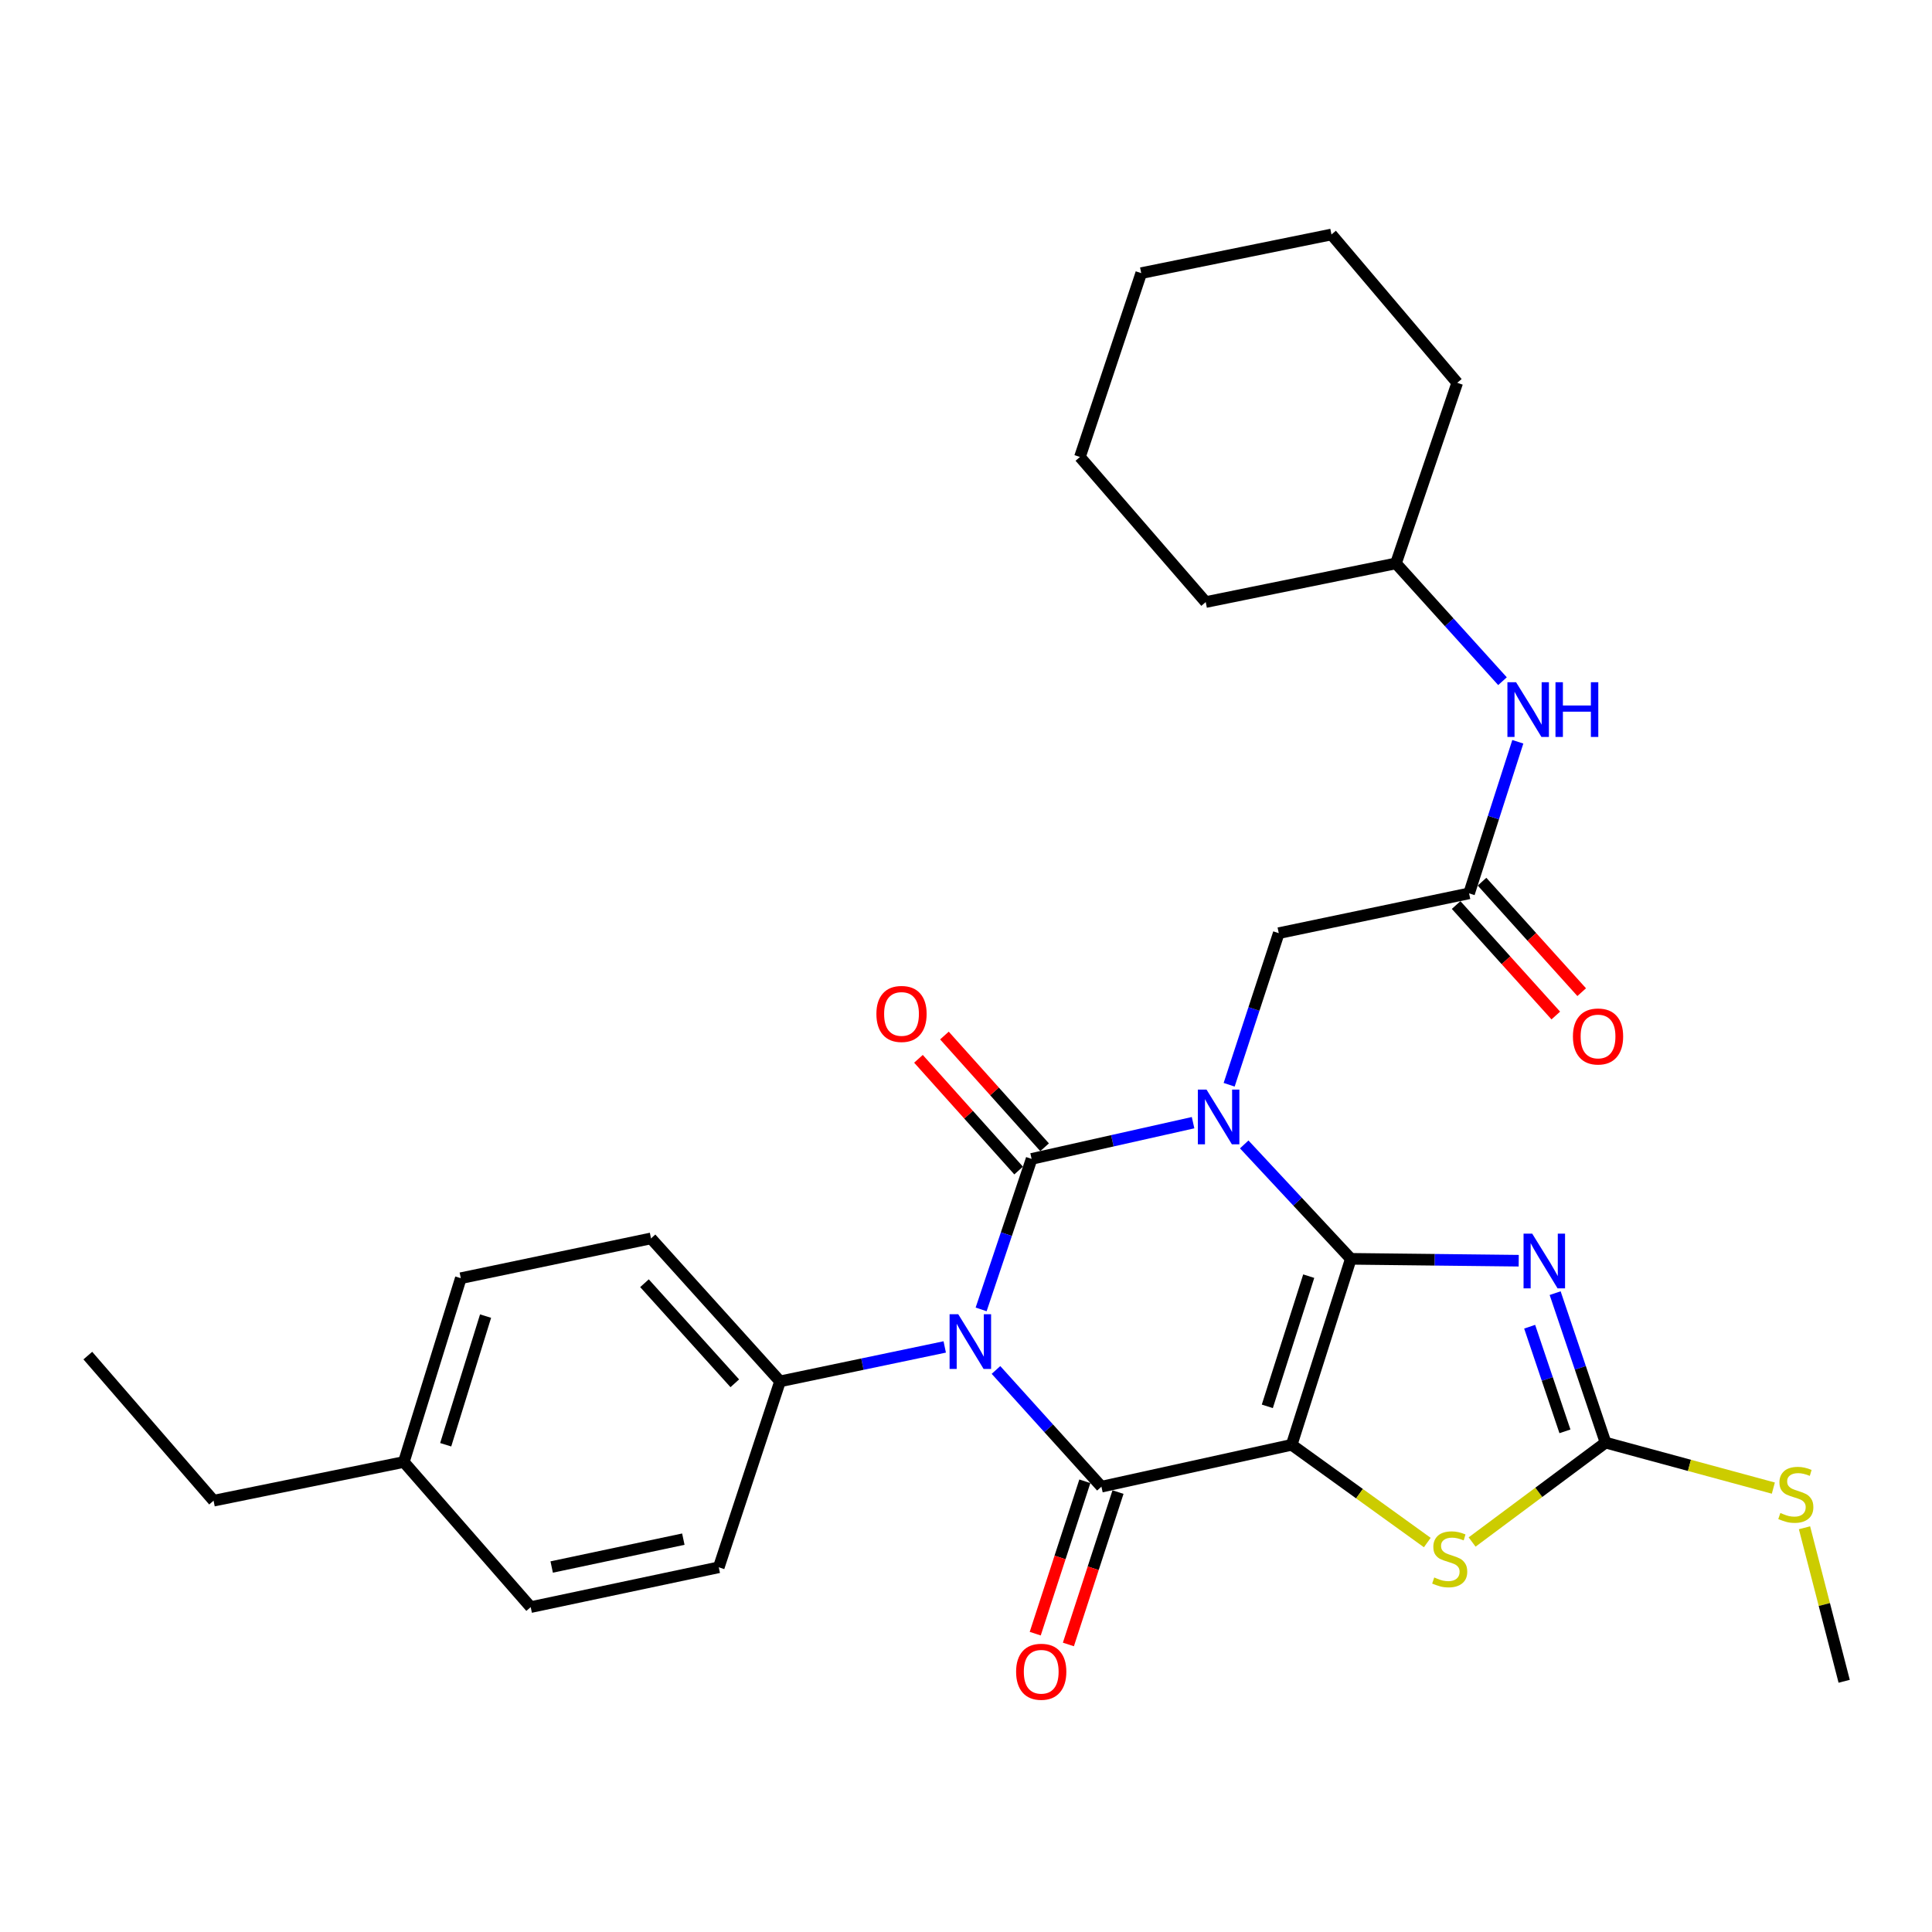 <?xml version='1.0' encoding='iso-8859-1'?>
<svg version='1.1' baseProfile='full'
              xmlns='http://www.w3.org/2000/svg'
                      xmlns:rdkit='http://www.rdkit.org/xml'
                      xmlns:xlink='http://www.w3.org/1999/xlink'
                  xml:space='preserve'
width='1000px' height='1000px' viewBox='0 0 1000 1000'>
<!-- END OF HEADER -->
<rect style='opacity:1.0;fill:#FFFFFF;stroke:none' width='1000' height='1000' x='0' y='0'> </rect>
<path class='bond-0' d='M 699.185,651.566 L 671.594,621.957' style='fill:none;fill-rule:evenodd;stroke:#000000;stroke-width:6px;stroke-linecap:butt;stroke-linejoin:miter;stroke-opacity:1' />
<path class='bond-0' d='M 671.594,621.957 L 644.004,592.349' style='fill:none;fill-rule:evenodd;stroke:#0000FF;stroke-width:6px;stroke-linecap:butt;stroke-linejoin:miter;stroke-opacity:1' />
<path class='bond-1' d='M 699.185,651.566 L 668.575,747.829' style='fill:none;fill-rule:evenodd;stroke:#000000;stroke-width:6px;stroke-linecap:butt;stroke-linejoin:miter;stroke-opacity:1' />
<path class='bond-1' d='M 677.39,660.535 L 655.963,727.919' style='fill:none;fill-rule:evenodd;stroke:#000000;stroke-width:6px;stroke-linecap:butt;stroke-linejoin:miter;stroke-opacity:1' />
<path class='bond-5' d='M 699.185,651.566 L 742.635,652.053' style='fill:none;fill-rule:evenodd;stroke:#000000;stroke-width:6px;stroke-linecap:butt;stroke-linejoin:miter;stroke-opacity:1' />
<path class='bond-5' d='M 742.635,652.053 L 786.086,652.541' style='fill:none;fill-rule:evenodd;stroke:#0000FF;stroke-width:6px;stroke-linecap:butt;stroke-linejoin:miter;stroke-opacity:1' />
<path class='bond-2' d='M 617.534,581.096 L 575.747,590.47' style='fill:none;fill-rule:evenodd;stroke:#0000FF;stroke-width:6px;stroke-linecap:butt;stroke-linejoin:miter;stroke-opacity:1' />
<path class='bond-2' d='M 575.747,590.47 L 533.96,599.844' style='fill:none;fill-rule:evenodd;stroke:#000000;stroke-width:6px;stroke-linecap:butt;stroke-linejoin:miter;stroke-opacity:1' />
<path class='bond-8' d='M 636.207,561.468 L 649.046,522.234' style='fill:none;fill-rule:evenodd;stroke:#0000FF;stroke-width:6px;stroke-linecap:butt;stroke-linejoin:miter;stroke-opacity:1' />
<path class='bond-8' d='M 649.046,522.234 L 661.886,483.001' style='fill:none;fill-rule:evenodd;stroke:#000000;stroke-width:6px;stroke-linecap:butt;stroke-linejoin:miter;stroke-opacity:1' />
<path class='bond-4' d='M 668.575,747.829 L 570.096,769.502' style='fill:none;fill-rule:evenodd;stroke:#000000;stroke-width:6px;stroke-linecap:butt;stroke-linejoin:miter;stroke-opacity:1' />
<path class='bond-6' d='M 668.575,747.829 L 703.67,773.125' style='fill:none;fill-rule:evenodd;stroke:#000000;stroke-width:6px;stroke-linecap:butt;stroke-linejoin:miter;stroke-opacity:1' />
<path class='bond-6' d='M 703.67,773.125 L 738.765,798.42' style='fill:none;fill-rule:evenodd;stroke:#CCCC00;stroke-width:6px;stroke-linecap:butt;stroke-linejoin:miter;stroke-opacity:1' />
<path class='bond-11' d='M 540.681,593.818 L 514.759,564.904' style='fill:none;fill-rule:evenodd;stroke:#000000;stroke-width:6px;stroke-linecap:butt;stroke-linejoin:miter;stroke-opacity:1' />
<path class='bond-11' d='M 514.759,564.904 L 488.836,535.99' style='fill:none;fill-rule:evenodd;stroke:#FF0000;stroke-width:6px;stroke-linecap:butt;stroke-linejoin:miter;stroke-opacity:1' />
<path class='bond-11' d='M 527.239,605.869 L 501.317,576.955' style='fill:none;fill-rule:evenodd;stroke:#000000;stroke-width:6px;stroke-linecap:butt;stroke-linejoin:miter;stroke-opacity:1' />
<path class='bond-11' d='M 501.317,576.955 L 475.394,548.041' style='fill:none;fill-rule:evenodd;stroke:#FF0000;stroke-width:6px;stroke-linecap:butt;stroke-linejoin:miter;stroke-opacity:1' />
<path class='bond-31' d='M 533.96,599.844 L 520.896,638.796' style='fill:none;fill-rule:evenodd;stroke:#000000;stroke-width:6px;stroke-linecap:butt;stroke-linejoin:miter;stroke-opacity:1' />
<path class='bond-31' d='M 520.896,638.796 L 507.832,677.748' style='fill:none;fill-rule:evenodd;stroke:#0000FF;stroke-width:6px;stroke-linecap:butt;stroke-linejoin:miter;stroke-opacity:1' />
<path class='bond-3' d='M 515.517,709.09 L 542.806,739.296' style='fill:none;fill-rule:evenodd;stroke:#0000FF;stroke-width:6px;stroke-linecap:butt;stroke-linejoin:miter;stroke-opacity:1' />
<path class='bond-3' d='M 542.806,739.296 L 570.096,769.502' style='fill:none;fill-rule:evenodd;stroke:#000000;stroke-width:6px;stroke-linecap:butt;stroke-linejoin:miter;stroke-opacity:1' />
<path class='bond-9' d='M 488.991,697.173 L 446.369,706.083' style='fill:none;fill-rule:evenodd;stroke:#0000FF;stroke-width:6px;stroke-linecap:butt;stroke-linejoin:miter;stroke-opacity:1' />
<path class='bond-9' d='M 446.369,706.083 L 403.747,714.992' style='fill:none;fill-rule:evenodd;stroke:#000000;stroke-width:6px;stroke-linecap:butt;stroke-linejoin:miter;stroke-opacity:1' />
<path class='bond-12' d='M 561.513,766.708 L 548.673,806.145' style='fill:none;fill-rule:evenodd;stroke:#000000;stroke-width:6px;stroke-linecap:butt;stroke-linejoin:miter;stroke-opacity:1' />
<path class='bond-12' d='M 548.673,806.145 L 535.833,845.583' style='fill:none;fill-rule:evenodd;stroke:#FF0000;stroke-width:6px;stroke-linecap:butt;stroke-linejoin:miter;stroke-opacity:1' />
<path class='bond-12' d='M 578.679,772.297 L 565.839,811.734' style='fill:none;fill-rule:evenodd;stroke:#000000;stroke-width:6px;stroke-linecap:butt;stroke-linejoin:miter;stroke-opacity:1' />
<path class='bond-12' d='M 565.839,811.734 L 552.999,851.172' style='fill:none;fill-rule:evenodd;stroke:#FF0000;stroke-width:6px;stroke-linecap:butt;stroke-linejoin:miter;stroke-opacity:1' />
<path class='bond-7' d='M 804.941,669.329 L 817.987,708.012' style='fill:none;fill-rule:evenodd;stroke:#0000FF;stroke-width:6px;stroke-linecap:butt;stroke-linejoin:miter;stroke-opacity:1' />
<path class='bond-7' d='M 817.987,708.012 L 831.033,746.695' style='fill:none;fill-rule:evenodd;stroke:#000000;stroke-width:6px;stroke-linecap:butt;stroke-linejoin:miter;stroke-opacity:1' />
<path class='bond-7' d='M 791.749,686.703 L 800.88,713.781' style='fill:none;fill-rule:evenodd;stroke:#0000FF;stroke-width:6px;stroke-linecap:butt;stroke-linejoin:miter;stroke-opacity:1' />
<path class='bond-7' d='M 800.88,713.781 L 810.012,740.86' style='fill:none;fill-rule:evenodd;stroke:#000000;stroke-width:6px;stroke-linecap:butt;stroke-linejoin:miter;stroke-opacity:1' />
<path class='bond-30' d='M 761.96,798.145 L 796.496,772.42' style='fill:none;fill-rule:evenodd;stroke:#CCCC00;stroke-width:6px;stroke-linecap:butt;stroke-linejoin:miter;stroke-opacity:1' />
<path class='bond-30' d='M 796.496,772.42 L 831.033,746.695' style='fill:none;fill-rule:evenodd;stroke:#000000;stroke-width:6px;stroke-linecap:butt;stroke-linejoin:miter;stroke-opacity:1' />
<path class='bond-15' d='M 831.033,746.695 L 874.457,758.468' style='fill:none;fill-rule:evenodd;stroke:#000000;stroke-width:6px;stroke-linecap:butt;stroke-linejoin:miter;stroke-opacity:1' />
<path class='bond-15' d='M 874.457,758.468 L 917.881,770.241' style='fill:none;fill-rule:evenodd;stroke:#CCCC00;stroke-width:6px;stroke-linecap:butt;stroke-linejoin:miter;stroke-opacity:1' />
<path class='bond-10' d='M 661.886,483.001 L 760.395,462.4' style='fill:none;fill-rule:evenodd;stroke:#000000;stroke-width:6px;stroke-linecap:butt;stroke-linejoin:miter;stroke-opacity:1' />
<path class='bond-16' d='M 403.747,714.992 L 336.971,640.995' style='fill:none;fill-rule:evenodd;stroke:#000000;stroke-width:6px;stroke-linecap:butt;stroke-linejoin:miter;stroke-opacity:1' />
<path class='bond-16' d='M 380.328,715.987 L 333.585,664.189' style='fill:none;fill-rule:evenodd;stroke:#000000;stroke-width:6px;stroke-linecap:butt;stroke-linejoin:miter;stroke-opacity:1' />
<path class='bond-17' d='M 403.747,714.992 L 372.034,811.235' style='fill:none;fill-rule:evenodd;stroke:#000000;stroke-width:6px;stroke-linecap:butt;stroke-linejoin:miter;stroke-opacity:1' />
<path class='bond-13' d='M 760.395,462.4 L 773.007,423.169' style='fill:none;fill-rule:evenodd;stroke:#000000;stroke-width:6px;stroke-linecap:butt;stroke-linejoin:miter;stroke-opacity:1' />
<path class='bond-13' d='M 773.007,423.169 L 785.62,383.939' style='fill:none;fill-rule:evenodd;stroke:#0000FF;stroke-width:6px;stroke-linecap:butt;stroke-linejoin:miter;stroke-opacity:1' />
<path class='bond-14' d='M 753.692,468.446 L 779.483,497.039' style='fill:none;fill-rule:evenodd;stroke:#000000;stroke-width:6px;stroke-linecap:butt;stroke-linejoin:miter;stroke-opacity:1' />
<path class='bond-14' d='M 779.483,497.039 L 805.275,525.632' style='fill:none;fill-rule:evenodd;stroke:#FF0000;stroke-width:6px;stroke-linecap:butt;stroke-linejoin:miter;stroke-opacity:1' />
<path class='bond-14' d='M 767.098,456.354 L 792.889,484.947' style='fill:none;fill-rule:evenodd;stroke:#000000;stroke-width:6px;stroke-linecap:butt;stroke-linejoin:miter;stroke-opacity:1' />
<path class='bond-14' d='M 792.889,484.947 L 818.68,513.54' style='fill:none;fill-rule:evenodd;stroke:#FF0000;stroke-width:6px;stroke-linecap:butt;stroke-linejoin:miter;stroke-opacity:1' />
<path class='bond-21' d='M 777.684,352.584 L 750.114,322.096' style='fill:none;fill-rule:evenodd;stroke:#0000FF;stroke-width:6px;stroke-linecap:butt;stroke-linejoin:miter;stroke-opacity:1' />
<path class='bond-21' d='M 750.114,322.096 L 722.544,291.608' style='fill:none;fill-rule:evenodd;stroke:#000000;stroke-width:6px;stroke-linecap:butt;stroke-linejoin:miter;stroke-opacity:1' />
<path class='bond-22' d='M 934.005,790.774 L 944.275,830.501' style='fill:none;fill-rule:evenodd;stroke:#CCCC00;stroke-width:6px;stroke-linecap:butt;stroke-linejoin:miter;stroke-opacity:1' />
<path class='bond-22' d='M 944.275,830.501 L 954.545,870.228' style='fill:none;fill-rule:evenodd;stroke:#000000;stroke-width:6px;stroke-linecap:butt;stroke-linejoin:miter;stroke-opacity:1' />
<path class='bond-18' d='M 336.971,640.995 L 238.512,661.595' style='fill:none;fill-rule:evenodd;stroke:#000000;stroke-width:6px;stroke-linecap:butt;stroke-linejoin:miter;stroke-opacity:1' />
<path class='bond-19' d='M 372.034,811.235 L 274.688,831.836' style='fill:none;fill-rule:evenodd;stroke:#000000;stroke-width:6px;stroke-linecap:butt;stroke-linejoin:miter;stroke-opacity:1' />
<path class='bond-19' d='M 353.694,796.663 L 285.552,811.084' style='fill:none;fill-rule:evenodd;stroke:#000000;stroke-width:6px;stroke-linecap:butt;stroke-linejoin:miter;stroke-opacity:1' />
<path class='bond-32' d='M 238.512,661.595 L 209.025,756.725' style='fill:none;fill-rule:evenodd;stroke:#000000;stroke-width:6px;stroke-linecap:butt;stroke-linejoin:miter;stroke-opacity:1' />
<path class='bond-32' d='M 251.332,681.21 L 230.692,747.8' style='fill:none;fill-rule:evenodd;stroke:#000000;stroke-width:6px;stroke-linecap:butt;stroke-linejoin:miter;stroke-opacity:1' />
<path class='bond-20' d='M 274.688,831.836 L 209.025,756.725' style='fill:none;fill-rule:evenodd;stroke:#000000;stroke-width:6px;stroke-linecap:butt;stroke-linejoin:miter;stroke-opacity:1' />
<path class='bond-23' d='M 209.025,756.725 L 110.546,776.754' style='fill:none;fill-rule:evenodd;stroke:#000000;stroke-width:6px;stroke-linecap:butt;stroke-linejoin:miter;stroke-opacity:1' />
<path class='bond-24' d='M 722.544,291.608 L 624.075,311.627' style='fill:none;fill-rule:evenodd;stroke:#000000;stroke-width:6px;stroke-linecap:butt;stroke-linejoin:miter;stroke-opacity:1' />
<path class='bond-25' d='M 722.544,291.608 L 754.257,198.134' style='fill:none;fill-rule:evenodd;stroke:#000000;stroke-width:6px;stroke-linecap:butt;stroke-linejoin:miter;stroke-opacity:1' />
<path class='bond-26' d='M 110.546,776.754 L 45.455,701.653' style='fill:none;fill-rule:evenodd;stroke:#000000;stroke-width:6px;stroke-linecap:butt;stroke-linejoin:miter;stroke-opacity:1' />
<path class='bond-28' d='M 624.075,311.627 L 558.973,236.527' style='fill:none;fill-rule:evenodd;stroke:#000000;stroke-width:6px;stroke-linecap:butt;stroke-linejoin:miter;stroke-opacity:1' />
<path class='bond-27' d='M 754.257,198.134 L 689.166,121.368' style='fill:none;fill-rule:evenodd;stroke:#000000;stroke-width:6px;stroke-linecap:butt;stroke-linejoin:miter;stroke-opacity:1' />
<path class='bond-29' d='M 689.166,121.368 L 590.696,141.377' style='fill:none;fill-rule:evenodd;stroke:#000000;stroke-width:6px;stroke-linecap:butt;stroke-linejoin:miter;stroke-opacity:1' />
<path class='bond-33' d='M 558.973,236.527 L 590.696,141.377' style='fill:none;fill-rule:evenodd;stroke:#000000;stroke-width:6px;stroke-linecap:butt;stroke-linejoin:miter;stroke-opacity:1' />
<path  class='atom-1' d='M 624.494 563.97
L 633.774 578.97
Q 634.694 580.45, 636.174 583.13
Q 637.654 585.81, 637.734 585.97
L 637.734 563.97
L 641.494 563.97
L 641.494 592.29
L 637.614 592.29
L 627.654 575.89
Q 626.494 573.97, 625.254 571.77
Q 624.054 569.57, 623.694 568.89
L 623.694 592.29
L 620.014 592.29
L 620.014 563.97
L 624.494 563.97
' fill='#0000FF'/>
<path  class='atom-4' d='M 495.987 680.242
L 505.267 695.242
Q 506.187 696.722, 507.667 699.402
Q 509.147 702.082, 509.227 702.242
L 509.227 680.242
L 512.987 680.242
L 512.987 708.562
L 509.107 708.562
L 499.147 692.162
Q 497.987 690.242, 496.747 688.042
Q 495.547 685.842, 495.187 685.162
L 495.187 708.562
L 491.507 708.562
L 491.507 680.242
L 495.987 680.242
' fill='#0000FF'/>
<path  class='atom-6' d='M 793.069 638.529
L 802.349 653.529
Q 803.269 655.009, 804.749 657.689
Q 806.229 660.369, 806.309 660.529
L 806.309 638.529
L 810.069 638.529
L 810.069 666.849
L 806.189 666.849
L 796.229 650.449
Q 795.069 648.529, 793.829 646.329
Q 792.629 644.129, 792.269 643.449
L 792.269 666.849
L 788.589 666.849
L 788.589 638.529
L 793.069 638.529
' fill='#0000FF'/>
<path  class='atom-7' d='M 742.366 816.502
Q 742.686 816.622, 744.006 817.182
Q 745.326 817.742, 746.766 818.102
Q 748.246 818.422, 749.686 818.422
Q 752.366 818.422, 753.926 817.142
Q 755.486 815.822, 755.486 813.542
Q 755.486 811.982, 754.686 811.022
Q 753.926 810.062, 752.726 809.542
Q 751.526 809.022, 749.526 808.422
Q 747.006 807.662, 745.486 806.942
Q 744.006 806.222, 742.926 804.702
Q 741.886 803.182, 741.886 800.622
Q 741.886 797.062, 744.286 794.862
Q 746.726 792.662, 751.526 792.662
Q 754.806 792.662, 758.526 794.222
L 757.606 797.302
Q 754.206 795.902, 751.646 795.902
Q 748.886 795.902, 747.366 797.062
Q 745.846 798.182, 745.886 800.142
Q 745.886 801.662, 746.646 802.582
Q 747.446 803.502, 748.566 804.022
Q 749.726 804.542, 751.646 805.142
Q 754.206 805.942, 755.726 806.742
Q 757.246 807.542, 758.326 809.182
Q 759.446 810.782, 759.446 813.542
Q 759.446 817.462, 756.806 819.582
Q 754.206 821.662, 749.846 821.662
Q 747.326 821.662, 745.406 821.102
Q 743.526 820.582, 741.286 819.662
L 742.366 816.502
' fill='#CCCC00'/>
<path  class='atom-12' d='M 453.622 524.813
Q 453.622 518.013, 456.982 514.213
Q 460.342 510.413, 466.622 510.413
Q 472.902 510.413, 476.262 514.213
Q 479.622 518.013, 479.622 524.813
Q 479.622 531.693, 476.222 535.613
Q 472.822 539.493, 466.622 539.493
Q 460.382 539.493, 456.982 535.613
Q 453.622 531.733, 453.622 524.813
M 466.622 536.293
Q 470.942 536.293, 473.262 533.413
Q 475.622 530.493, 475.622 524.813
Q 475.622 519.253, 473.262 516.453
Q 470.942 513.613, 466.622 513.613
Q 462.302 513.613, 459.942 516.413
Q 457.622 519.213, 457.622 524.813
Q 457.622 530.533, 459.942 533.413
Q 462.302 536.293, 466.622 536.293
' fill='#FF0000'/>
<path  class='atom-13' d='M 525.934 865.294
Q 525.934 858.494, 529.294 854.694
Q 532.654 850.894, 538.934 850.894
Q 545.214 850.894, 548.574 854.694
Q 551.934 858.494, 551.934 865.294
Q 551.934 872.174, 548.534 876.094
Q 545.134 879.974, 538.934 879.974
Q 532.694 879.974, 529.294 876.094
Q 525.934 872.214, 525.934 865.294
M 538.934 876.774
Q 543.254 876.774, 545.574 873.894
Q 547.934 870.974, 547.934 865.294
Q 547.934 859.734, 545.574 856.934
Q 543.254 854.094, 538.934 854.094
Q 534.614 854.094, 532.254 856.894
Q 529.934 859.694, 529.934 865.294
Q 529.934 871.014, 532.254 873.894
Q 534.614 876.774, 538.934 876.774
' fill='#FF0000'/>
<path  class='atom-14' d='M 784.715 353.121
L 793.995 368.121
Q 794.915 369.601, 796.395 372.281
Q 797.875 374.961, 797.955 375.121
L 797.955 353.121
L 801.715 353.121
L 801.715 381.441
L 797.835 381.441
L 787.875 365.041
Q 786.715 363.121, 785.475 360.921
Q 784.275 358.721, 783.915 358.041
L 783.915 381.441
L 780.235 381.441
L 780.235 353.121
L 784.715 353.121
' fill='#0000FF'/>
<path  class='atom-14' d='M 805.115 353.121
L 808.955 353.121
L 808.955 365.161
L 823.435 365.161
L 823.435 353.121
L 827.275 353.121
L 827.275 381.441
L 823.435 381.441
L 823.435 368.361
L 808.955 368.361
L 808.955 381.441
L 805.115 381.441
L 805.115 353.121
' fill='#0000FF'/>
<path  class='atom-15' d='M 814.141 536.478
Q 814.141 529.678, 817.501 525.878
Q 820.861 522.078, 827.141 522.078
Q 833.421 522.078, 836.781 525.878
Q 840.141 529.678, 840.141 536.478
Q 840.141 543.358, 836.741 547.278
Q 833.341 551.158, 827.141 551.158
Q 820.901 551.158, 817.501 547.278
Q 814.141 543.398, 814.141 536.478
M 827.141 547.958
Q 831.461 547.958, 833.781 545.078
Q 836.141 542.158, 836.141 536.478
Q 836.141 530.918, 833.781 528.118
Q 831.461 525.278, 827.141 525.278
Q 822.821 525.278, 820.461 528.078
Q 818.141 530.878, 818.141 536.478
Q 818.141 542.198, 820.461 545.078
Q 822.821 547.958, 827.141 547.958
' fill='#FF0000'/>
<path  class='atom-16' d='M 921.512 783.114
Q 921.832 783.234, 923.152 783.794
Q 924.472 784.354, 925.912 784.714
Q 927.392 785.034, 928.832 785.034
Q 931.512 785.034, 933.072 783.754
Q 934.632 782.434, 934.632 780.154
Q 934.632 778.594, 933.832 777.634
Q 933.072 776.674, 931.872 776.154
Q 930.672 775.634, 928.672 775.034
Q 926.152 774.274, 924.632 773.554
Q 923.152 772.834, 922.072 771.314
Q 921.032 769.794, 921.032 767.234
Q 921.032 763.674, 923.432 761.474
Q 925.872 759.274, 930.672 759.274
Q 933.952 759.274, 937.672 760.834
L 936.752 763.914
Q 933.352 762.514, 930.792 762.514
Q 928.032 762.514, 926.512 763.674
Q 924.992 764.794, 925.032 766.754
Q 925.032 768.274, 925.792 769.194
Q 926.592 770.114, 927.712 770.634
Q 928.872 771.154, 930.792 771.754
Q 933.352 772.554, 934.872 773.354
Q 936.392 774.154, 937.472 775.794
Q 938.592 777.394, 938.592 780.154
Q 938.592 784.074, 935.952 786.194
Q 933.352 788.274, 928.992 788.274
Q 926.472 788.274, 924.552 787.714
Q 922.672 787.194, 920.432 786.274
L 921.512 783.114
' fill='#CCCC00'/>
</svg>
